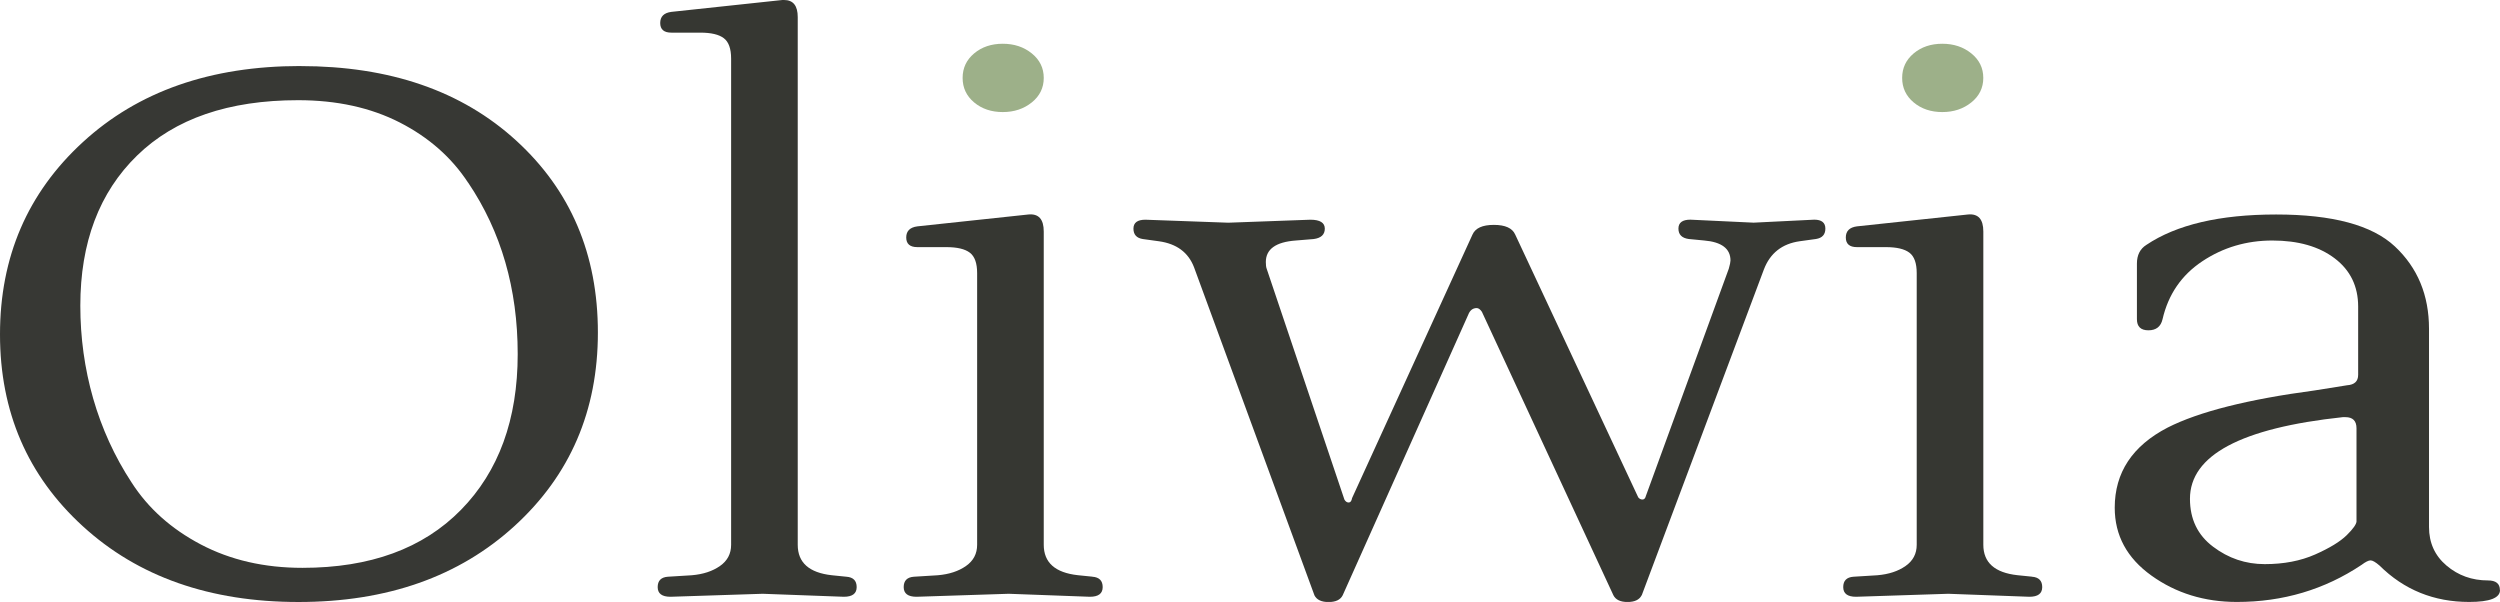 <svg viewBox="0 0 559.93 134.82" xmlns="http://www.w3.org/2000/svg" data-name="Layer 2" id="Layer_2">
  <defs>
    <style>
      .cls-1 {
        fill: #9db089;
      }

      .cls-2 {
        fill: #373834;
      }

      .cls-3 {
        fill: #a4b28b;
      }

      .cls-4 {
        fill: #363732;
      }
    </style>
  </defs>
  <g data-name="Layer 1" id="Layer_1-2">
    <path d="M175.61,0c2.04,0,3.06,1.28,3.06,3.82v118.2c0,3.99,2.55,6.26,7.65,6.82l3.25.33c1.53.11,2.3.89,2.3,2.33s-.96,2.16-2.87,2.16l-18.17-.67-20.66.67c-1.91,0-2.87-.72-2.87-2.16s.76-2.22,2.29-2.33l5.36-.33c2.55-.22,4.65-.91,6.31-2.08,1.66-1.16,2.49-2.74,2.49-4.74V13.13c0-2.22-.54-3.74-1.63-4.57-1.08-.83-2.84-1.25-5.26-1.25h-6.5c-1.66,0-2.49-.72-2.49-2.16s.83-2.27,2.49-2.49l24.87-2.66h.38Z" class="cls-4"></path>
    <path d="M244.67,129.17c1.53.11,2.3.89,2.3,2.33s-.96,2.16-2.87,2.16l-18.17-.67-20.66.67c-1.91,0-2.87-.72-2.87-2.16s.76-2.22,2.29-2.33l5.36-.33c2.55-.22,4.65-.91,6.31-2.08,1.66-1.16,2.49-2.74,2.49-4.74v-60.85c0-2.22-.54-3.74-1.63-4.57-1.08-.83-2.84-1.25-5.26-1.25h-6.5c-1.66,0-2.49-.72-2.49-2.16s.83-2.27,2.49-2.49l24.87-2.66c2.3-.22,3.44,1.05,3.44,3.82v70.15c0,3.99,2.55,6.26,7.65,6.82l3.25.33Z" class="cls-4"></path>
    <path d="M367.68,133.33c-.51,1-1.56,1.5-3.16,1.5s-2.65-.5-3.16-1.5l-29.46-63.5c-.38-.55-.77-.83-1.15-.83-.89,0-1.53.5-1.91,1.5l-28.12,62.84c-.51,1-1.56,1.5-3.16,1.5s-2.65-.5-3.16-1.5l-26.97-73.48c-1.28-3.33-3.89-5.26-7.84-5.82l-3.63-.5c-1.4-.22-2.1-1-2.1-2.33s.89-2,2.68-2l18.56.67,18.37-.67c2.17,0,3.25.67,3.25,2s-.83,2.11-2.49,2.33l-4.02.33c-4.47.33-6.7,1.94-6.7,4.82,0,.67.06,1.16.19,1.5l17.41,51.7c.25.44.57.66.96.66s.64-.33.76-1l26.97-59.02c.64-1.44,2.23-2.16,4.78-2.16s4.14.72,4.78,2.16l27.55,58.85c.25.33.57.5.96.5s.64-.28.77-.83l18.56-50.87c.25-.89.38-1.5.38-1.83,0-2.66-1.98-4.16-5.93-4.49l-3.44-.33c-1.53-.22-2.29-1-2.29-2.33s.89-2,2.68-2l14.16.67,13.58-.67c1.65,0,2.49.67,2.49,2s-.7,2.11-2.11,2.33l-3.63.5c-3.95.56-6.63,2.66-8.03,6.32l-27.36,72.98Z" class="cls-4"></path>
    <path d="M455.1,129.17c1.53.11,2.3.89,2.3,2.33s-.96,2.16-2.87,2.16l-18.17-.67-20.66.67c-1.91,0-2.87-.72-2.87-2.16s.76-2.22,2.3-2.33l5.36-.33c2.55-.22,4.65-.91,6.31-2.08,1.66-1.16,2.49-2.74,2.49-4.74v-60.85c0-2.22-.54-3.74-1.63-4.57-1.09-.83-2.84-1.25-5.26-1.25h-6.5c-1.66,0-2.49-.72-2.49-2.16s.83-2.27,2.49-2.49l24.87-2.66c2.3-.22,3.44,1.05,3.44,3.82v70.15c0,3.99,2.55,6.26,7.65,6.82l3.25.33Z" class="cls-4"></path>
    <path d="M559.93,132.16c0,1.77-2.29,2.66-6.89,2.66-7.91,0-14.6-2.71-20.09-8.15-.89-.77-1.56-1.16-2.01-1.16s-1.12.33-2.01,1c-8.29,5.54-17.6,8.31-27.93,8.31-7.27,0-13.65-1.97-19.13-5.9-5.49-3.93-8.23-9-8.23-15.21,0-7.87,3.95-13.85,11.86-17.95,7.01-3.55,17.98-6.32,32.9-8.31,3.57-.55,5.99-.94,7.27-1.16,1.66-.11,2.49-.89,2.49-2.33v-15.29c0-4.54-1.75-8.15-5.26-10.81-3.51-2.66-8.16-3.99-13.96-3.99s-11.03,1.55-15.69,4.65c-4.66,3.1-7.62,7.43-8.9,12.97-.38,1.66-1.44,2.49-3.16,2.49s-2.58-.83-2.58-2.49v-12.47c0-1.88.7-3.27,2.1-4.16,6.76-4.54,16.45-6.82,29.08-6.82s21.49,2.38,26.59,7.15c5.1,4.77,7.65,10.92,7.65,18.45v44.39c0,3.55,1.31,6.43,3.92,8.64,2.61,2.22,5.71,3.33,9.28,3.33,1.78,0,2.68.72,2.68,2.16ZM527.79,116.7v-20.78c0-1.66-.83-2.49-2.49-2.49h-.57c-22.83,2.44-34.24,8.54-34.24,18.29,0,4.55,1.72,8.12,5.17,10.72,3.44,2.61,7.3,3.91,11.57,3.91s8.03-.72,11.29-2.16c3.25-1.44,5.61-2.88,7.08-4.32,1.46-1.44,2.2-2.49,2.2-3.16Z" class="cls-4"></path>
    <path d="M5.64,93.59h0c-.04-.26-.08-.51-.11-.77.02.26.05.51.08.77h.04Z" class="cls-3"></path>
    <path d="M67.24,14.8c20.09,0,36.22,5.57,48.4,16.71,12.18,11.14,18.27,25.46,18.27,42.97s-6.22,31.95-18.65,43.31c-12.43,11.36-28.57,17.04-48.4,17.04s-35.93-5.65-48.3-16.96C6.18,106.56,0,92.24,0,74.89s6.18-31.7,18.56-43.06c12.37-11.36,28.6-17.04,48.69-17.04ZM104.83,40.9c-3.7-5.65-8.8-10.14-15.3-13.47-6.5-3.32-14.09-4.99-22.76-4.99-15.56,0-27.58,4.13-36.06,12.39-8.48,8.26-12.72,19.48-12.72,33.66s3.83,27.93,11.48,39.57c3.7,5.76,8.86,10.39,15.5,13.88,6.63,3.49,14.22,5.24,22.77,5.24,15.17,0,27-4.32,35.49-12.97,8.48-8.64,12.72-20.28,12.72-34.91s-3.7-27.43-11.1-38.4Z" class="cls-2"></path>
    <path d="M218.18,22.94c-1.72-1.44-2.58-3.27-2.58-5.49s.86-4.04,2.58-5.49c1.72-1.44,3.86-2.16,6.41-2.16s4.72.72,6.5,2.16c1.78,1.44,2.68,3.27,2.68,5.49s-.89,4.05-2.68,5.49c-1.79,1.44-3.96,2.16-6.5,2.16s-4.69-.72-6.41-2.16Z" class="cls-1"></path>
    <path d="M428.61,22.94c-1.72-1.44-2.58-3.27-2.58-5.49s.86-4.04,2.58-5.49c1.72-1.44,3.86-2.16,6.41-2.16s4.72.72,6.5,2.16c1.78,1.44,2.68,3.27,2.68,5.49s-.89,4.05-2.68,5.49c-1.79,1.44-3.96,2.16-6.5,2.16s-4.69-.72-6.41-2.16Z" class="cls-1"></path>
  </g>
</svg>